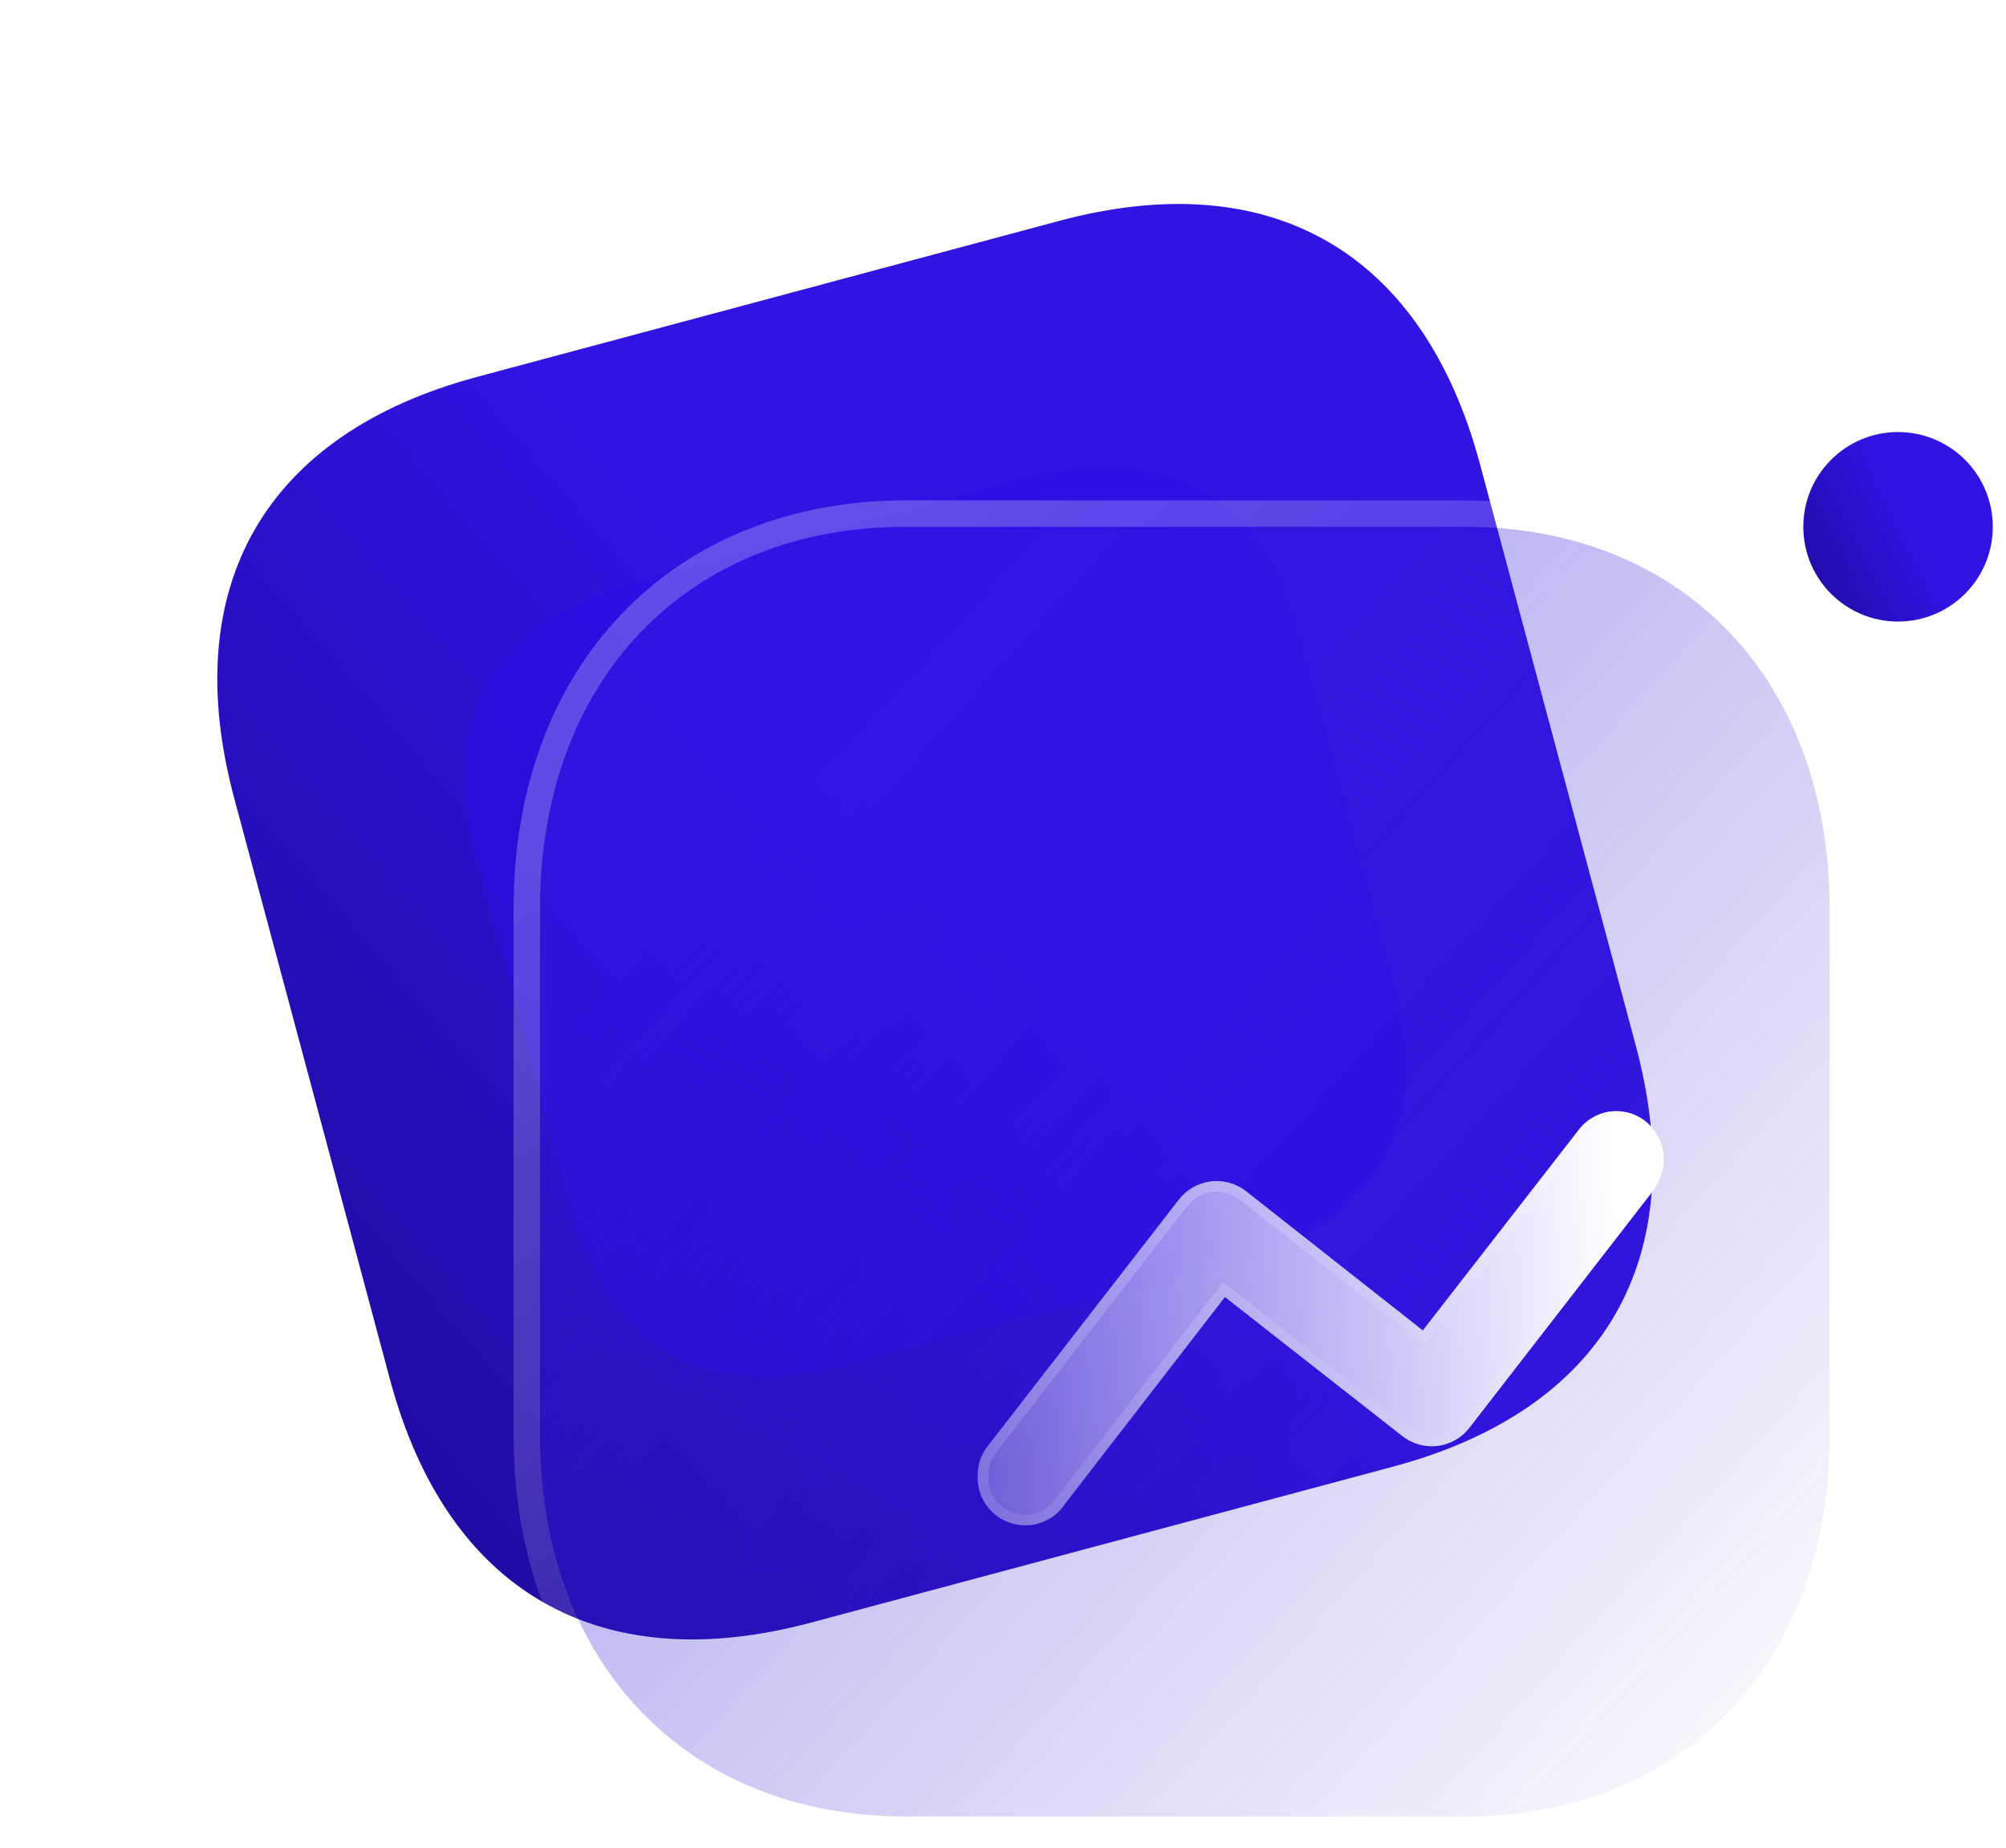<svg width="76" height="70" viewBox="0 0 76 70" fill="none" xmlns="http://www.w3.org/2000/svg">
<path d="M40.134 8.367L18.087 14.275C10.052 16.427 6.72 22.199 8.872 30.233L14.774 52.257C16.926 60.291 22.698 63.623 30.733 61.47L52.78 55.563C60.815 53.41 64.126 47.644 61.974 39.61L56.072 17.585C53.92 9.552 48.169 6.214 40.134 8.367Z" fill="url(#paint0_linear)"/>
<g opacity="0.5" filter="url(#filter0_f)">
<path d="M38.739 18.123L24.166 22.027C18.855 23.45 16.614 27.12 17.968 32.174L21.68 46.029C23.035 51.083 26.811 53.14 32.121 51.717L46.694 47.812C52.005 46.389 54.232 42.723 52.878 37.669L49.166 23.814C47.812 18.761 44.049 16.7 38.739 18.123Z" fill="#290BE7"/>
</g>
<g filter="url(#filter1_b)">
<path d="M55.491 19.957H34.31C26.028 19.957 20.458 25.772 20.458 34.42V54.38C20.458 63.003 26.028 68.818 34.31 68.818H55.491C63.773 68.818 69.318 63.003 69.318 54.38V34.42C69.318 25.772 63.773 19.957 55.491 19.957Z" fill="url(#paint1_linear)" fill-opacity="0.41"/>
<path d="M55.491 19.457H34.31C30.047 19.457 26.449 20.956 23.917 23.6C21.387 26.241 19.958 29.987 19.958 34.42V54.38C19.958 58.8 21.387 62.54 23.917 65.179C26.449 67.819 30.047 69.318 34.31 69.318H55.491C59.753 69.318 63.346 67.819 65.872 65.178C68.396 62.54 69.818 58.8 69.818 54.38V34.42C69.818 29.988 68.396 26.242 65.872 23.6C63.346 20.956 59.753 19.457 55.491 19.457Z" stroke="url(#paint2_linear)" stroke-linecap="round" stroke-linejoin="round"/>
</g>
<g filter="url(#filter2_b)">
<path d="M71.91 16.368C69.928 16.368 68.321 17.975 68.321 19.957C68.321 21.94 69.928 23.547 71.91 23.547C73.893 23.547 75.5 21.94 75.5 19.957C75.5 19.005 75.122 18.092 74.449 17.419C73.775 16.746 72.862 16.368 71.91 16.368Z" fill="url(#paint3_linear)"/>
</g>
<g filter="url(#filter3_bd)">
<path d="M57.67 40.061L50.688 49.07C50.394 49.462 49.954 49.717 49.468 49.778C48.981 49.839 48.492 49.699 48.11 49.392L41.408 44.137L35.371 51.945C34.934 52.639 34.083 52.951 33.3 52.704C32.517 52.456 32 51.713 32.041 50.894C32.038 50.489 32.174 50.094 32.428 49.778L39.646 40.468C39.936 40.08 40.371 39.825 40.852 39.76C41.333 39.696 41.82 39.827 42.203 40.125L48.905 45.402L54.791 37.83C55.074 37.44 55.504 37.18 55.981 37.112C56.459 37.043 56.944 37.171 57.326 37.465C58.115 38.082 58.268 39.215 57.67 40.018V40.061Z" fill="url(#paint4_linear)"/>
<path d="M50.53 48.948L50.53 48.948L50.528 48.95C50.267 49.298 49.875 49.526 49.443 49.58C49.011 49.634 48.575 49.51 48.236 49.236L48.234 49.235L41.531 43.979L41.373 43.855L41.249 44.014L35.213 51.822L35.207 51.83L35.202 51.838C34.813 52.455 34.056 52.733 33.36 52.513C32.663 52.293 32.204 51.632 32.241 50.904L32.242 50.904L32.241 50.892C32.238 50.533 32.359 50.184 32.584 49.903L32.584 49.903L32.586 49.901L39.804 40.591L39.804 40.591L39.806 40.588C40.064 40.243 40.451 40.016 40.879 39.958C41.306 39.901 41.739 40.018 42.079 40.283C42.079 40.283 42.08 40.283 42.08 40.283L48.781 45.559L48.94 45.684L49.063 45.525L54.949 37.953L54.949 37.953L54.953 37.947C55.204 37.601 55.586 37.371 56.01 37.31C56.434 37.249 56.865 37.362 57.203 37.623C57.907 38.173 58.042 39.183 57.51 39.899L57.47 39.952V39.992L50.53 48.948Z" stroke="url(#paint5_linear)" stroke-width="0.4"/>
</g>
<defs>
<filter id="filter0_f" x="0.582" y="0.682" width="69.684" height="68.475" filterUnits="userSpaceOnUse" color-interpolation-filters="sRGB">
<feFlood flood-opacity="0" result="BackgroundImageFix"/>
<feBlend mode="normal" in="SourceGraphic" in2="BackgroundImageFix" result="shape"/>
<feGaussianBlur stdDeviation="8.5" result="effect1_foregroundBlur"/>
</filter>
<filter id="filter1_b" x="-4.542" y="-5.043" width="98.861" height="98.861" filterUnits="userSpaceOnUse" color-interpolation-filters="sRGB">
<feFlood flood-opacity="0" result="BackgroundImageFix"/>
<feGaussianBlur in="BackgroundImage" stdDeviation="12"/>
<feComposite in2="SourceAlpha" operator="in" result="effect1_backgroundBlur"/>
<feBlend mode="normal" in="SourceGraphic" in2="effect1_backgroundBlur" result="shape"/>
</filter>
<filter id="filter2_b" x="53.321" y="1.368" width="37.179" height="37.179" filterUnits="userSpaceOnUse" color-interpolation-filters="sRGB">
<feFlood flood-opacity="0" result="BackgroundImageFix"/>
<feGaussianBlur in="BackgroundImage" stdDeviation="7.5"/>
<feComposite in2="SourceAlpha" operator="in" result="effect1_backgroundBlur"/>
<feBlend mode="normal" in="SourceGraphic" in2="effect1_backgroundBlur" result="shape"/>
</filter>
<filter id="filter3_bd" x="17.039" y="22.093" width="55.996" height="45.694" filterUnits="userSpaceOnUse" color-interpolation-filters="sRGB">
<feFlood flood-opacity="0" result="BackgroundImageFix"/>
<feGaussianBlur in="BackgroundImage" stdDeviation="7.5"/>
<feComposite in2="SourceAlpha" operator="in" result="effect1_backgroundBlur"/>
<feColorMatrix in="SourceAlpha" type="matrix" values="0 0 0 0 0 0 0 0 0 0 0 0 0 0 0 0 0 0 127 0" result="hardAlpha"/>
<feOffset dx="5" dy="5"/>
<feGaussianBlur stdDeviation="5"/>
<feColorMatrix type="matrix" values="0 0 0 0 0.078 0 0 0 0 0 0 0 0 0 0.537 0 0 0 0.53 0"/>
<feBlend mode="normal" in2="effect1_backgroundBlur" result="effect2_dropShadow"/>
<feBlend mode="normal" in="SourceGraphic" in2="effect2_dropShadow" result="shape"/>
</filter>
<linearGradient id="paint0_linear" x1="39.745" y1="37.151" x2="3.676" y2="68.43" gradientUnits="userSpaceOnUse">
<stop stop-color="#3014E1"/>
<stop offset="1" stop-color="#170681"/>
</linearGradient>
<linearGradient id="paint1_linear" x1="28" y1="32" x2="69" y2="69" gradientUnits="userSpaceOnUse">
<stop stop-color="#371BE4"/>
<stop offset="1" stop-color="#311BB8" stop-opacity="0"/>
</linearGradient>
<linearGradient id="paint2_linear" x1="28.236" y1="25.65" x2="59.404" y2="64.252" gradientUnits="userSpaceOnUse">
<stop stop-color="white" stop-opacity="0.25"/>
<stop offset="1" stop-color="white" stop-opacity="0"/>
</linearGradient>
<linearGradient id="paint3_linear" x1="72.439" y1="20.438" x2="66.13" y2="23.506" gradientUnits="userSpaceOnUse">
<stop stop-color="#3014E1"/>
<stop offset="1" stop-color="#170681"/>
</linearGradient>
<linearGradient id="paint4_linear" x1="56.192" y1="39.928" x2="27.288" y2="41.489" gradientUnits="userSpaceOnUse">
<stop stop-color="white"/>
<stop offset="1" stop-color="white" stop-opacity="0.2"/>
</linearGradient>
<linearGradient id="paint5_linear" x1="36.177" y1="38.922" x2="44.244" y2="55.472" gradientUnits="userSpaceOnUse">
<stop stop-color="white" stop-opacity="0.25"/>
<stop offset="1" stop-color="white" stop-opacity="0"/>
</linearGradient>
</defs>
</svg>
